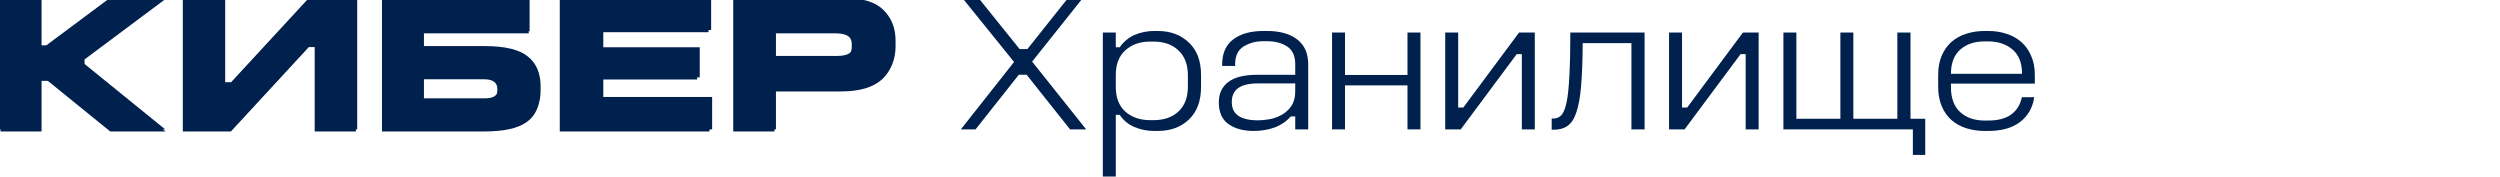 <svg width="296" height="21" viewBox="0 0 296 21" fill="none" xmlns="http://www.w3.org/2000/svg">
<g clip-path="url(#clip0_1009_13238)">
<path d="M4.918 0V5.622H5.545L13.095 0H19.437L10.005 7.04V7.783L19.6 15.565H13.049L5.661 9.572H4.918V15.565H0.062V0H4.918Z" fill="#00204D"/>
<path d="M26.524 0V9.99H27.221L36.444 0H42.136V15.565H37.257V5.576H36.56L27.337 15.565H21.645V0H26.524Z" fill="#00204D"/>
<path d="M62.603 0V3.949H50.105V5.718H57.307C62.139 5.718 63.905 7.367 63.905 10.48V10.942C63.905 14.078 62.07 15.565 57.307 15.565H45.227V0H62.603ZM50.105 11.895H57.307C58.33 11.895 58.887 11.57 58.887 10.757V10.524C58.887 9.781 58.353 9.386 57.307 9.386H50.105V11.895Z" fill="#00204D"/>
<path d="M83.886 0V3.813H71.133V5.858H82.539V9.412H71.133V11.733H84.001V15.566H66.277V0H83.886Z" fill="#00204D"/>
<path d="M99.571 0C104.124 0 105.843 2.114 105.843 5.064V5.715C105.843 8.758 104.124 10.826 99.571 10.826H91.695V15.565H86.816V0H99.571ZM91.695 6.877H98.967C100.151 6.877 100.848 6.529 100.848 5.576V5.204C100.848 4.298 100.151 3.95 98.967 3.95H91.695V6.877Z" fill="#00204D"/>
<path d="M234.992 3.667H235.388C236.163 3.667 236.884 3.776 237.551 3.993C238.233 4.21 238.822 4.536 239.318 4.97C239.814 5.404 240.202 5.947 240.481 6.598C240.776 7.249 240.923 8.001 240.923 8.854V9.9H230.992V10.319C230.992 11.621 231.357 12.606 232.085 13.273C232.814 13.939 233.783 14.273 234.992 14.273H235.388C236.551 14.273 237.465 14.033 238.132 13.552C238.799 13.056 239.218 12.373 239.388 11.505H240.853C240.667 12.761 240.101 13.746 239.155 14.459C238.225 15.157 236.969 15.505 235.388 15.505H234.992C234.217 15.505 233.488 15.397 232.806 15.18C232.124 14.963 231.535 14.637 231.039 14.203C230.558 13.769 230.178 13.226 229.899 12.575C229.62 11.908 229.48 11.141 229.48 10.273V8.854C229.48 8.001 229.62 7.249 229.899 6.598C230.178 5.947 230.558 5.404 231.039 4.97C231.535 4.536 232.124 4.21 232.806 3.993C233.488 3.776 234.217 3.667 234.992 3.667ZM234.992 4.9C233.783 4.9 232.814 5.226 232.085 5.877C231.357 6.528 230.992 7.482 230.992 8.738H239.411C239.411 7.451 239.031 6.489 238.272 5.854C237.512 5.218 236.551 4.9 235.388 4.9H234.992Z" fill="#00204D"/>
<path d="M211.156 3.852H212.691V14.062H217.901V3.852H219.436V14.062H224.645V3.852H226.204V14.062H227.948V18.341H226.483V15.317H211.156V3.852Z" fill="#00204D"/>
<path d="M197.617 3.852H199.152V12.736H199.757L206.362 3.852H208.223V15.317H206.688V6.41H206.083L199.455 15.317H197.617V3.852Z" fill="#00204D"/>
<path d="M185.928 3.852H194.719V15.317H193.161V5.107H187.393C187.378 7.123 187.316 8.798 187.207 10.131C187.099 11.449 186.913 12.495 186.649 13.271C186.401 14.046 186.052 14.589 185.603 14.899C185.168 15.209 184.603 15.364 183.905 15.364H183.719V14.038H183.905C184.292 14.038 184.61 13.906 184.858 13.643C185.122 13.364 185.331 12.852 185.486 12.108C185.641 11.364 185.75 10.325 185.812 8.991C185.889 7.658 185.928 5.945 185.928 3.852Z" fill="#00204D"/>
<path d="M171.113 3.852H172.648V12.736H173.253L179.858 3.852H181.719V15.317H180.184V6.41H179.579L172.951 15.317H171.113V3.852Z" fill="#00204D"/>
<path d="M157.715 3.852H159.25V8.875H166.646V3.852H168.181V15.317H166.646V10.108H159.25V15.317H157.715V3.852Z" fill="#00204D"/>
<path d="M149.611 3.667H150.007C151.526 3.667 152.72 4.001 153.588 4.668C154.457 5.334 154.891 6.319 154.891 7.621V15.319H153.356V13.784H152.844C152.27 14.405 151.611 14.847 150.867 15.11C150.123 15.374 149.309 15.505 148.425 15.505C147.216 15.505 146.223 15.234 145.448 14.691C144.688 14.149 144.309 13.296 144.309 12.133C144.309 11.079 144.681 10.273 145.425 9.714C146.169 9.141 147.317 8.854 148.867 8.854H153.356V7.621C153.356 6.629 153.038 5.923 152.402 5.505C151.766 5.086 150.96 4.877 149.983 4.877H149.611C148.696 4.877 147.906 5.086 147.239 5.505C146.572 5.923 146.239 6.629 146.239 7.621V7.807H144.704V7.621C144.704 6.319 145.138 5.334 146.006 4.668C146.875 4.001 148.076 3.667 149.611 3.667ZM148.96 9.877C147.89 9.877 147.099 10.063 146.588 10.435C146.092 10.807 145.844 11.358 145.844 12.087C145.844 12.831 146.115 13.381 146.658 13.738C147.216 14.079 147.96 14.249 148.89 14.249C149.34 14.249 149.828 14.203 150.355 14.11C150.883 14.002 151.363 13.823 151.797 13.575C152.247 13.312 152.619 12.963 152.914 12.528C153.208 12.079 153.356 11.513 153.356 10.831V9.877H148.96Z" fill="#00204D"/>
<path d="M130.574 3.854H132.109V5.598H132.574C133.039 4.931 133.629 4.443 134.342 4.133C135.071 3.823 135.846 3.667 136.668 3.667H137.063C138.582 3.667 139.815 4.125 140.761 5.04C141.722 5.939 142.203 7.218 142.203 8.877V10.296C142.203 11.955 141.722 13.242 140.761 14.156C139.815 15.056 138.582 15.505 137.063 15.505H136.668C135.83 15.505 135.047 15.35 134.319 15.04C133.59 14.73 133.008 14.249 132.574 13.598H132.109V20.901H130.574V3.854ZM136.575 4.923H136.179C134.97 4.923 133.985 5.272 133.226 5.97C132.481 6.652 132.109 7.621 132.109 8.877V10.296C132.109 11.552 132.481 12.521 133.226 13.203C133.985 13.885 134.97 14.226 136.179 14.226H136.575C137.83 14.226 138.823 13.877 139.552 13.18C140.28 12.482 140.645 11.521 140.645 10.296V8.877C140.645 7.652 140.28 6.691 139.552 5.993C138.823 5.28 137.83 4.923 136.575 4.923Z" fill="#00204D"/>
<path d="M113.925 -0.265H115.832L120.716 5.806H121.646L126.483 -0.265H128.228L122.204 7.294L128.6 15.318H126.693L121.553 8.852H120.623L115.506 15.318H113.762L120.064 7.34L113.925 -0.265Z" fill="#00204D"/>
<path d="M86.988 -0.265H99.757C102.02 -0.265 103.633 0.216 104.594 1.177C105.555 2.123 106.036 3.332 106.036 4.805V5.457C106.036 6.976 105.555 8.209 104.594 9.155C103.633 10.1 102.02 10.573 99.757 10.573H91.872V15.318H86.988V-0.265ZM91.872 3.689V6.62H99.152C99.741 6.62 100.198 6.526 100.524 6.34C100.865 6.139 101.036 5.798 101.036 5.317V4.945C101.036 4.495 100.865 4.177 100.524 3.991C100.198 3.79 99.741 3.689 99.152 3.689H91.872Z" fill="#00204D"/>
<path d="M66.57 -0.265H84.199V3.55H71.431V5.596H82.85V9.155H71.431V11.48H84.316V15.318H66.57V-0.265Z" fill="#00204D"/>
<path d="M45.309 -0.265H62.705V3.689H50.193V5.457H57.402C59.806 5.457 61.503 5.868 62.496 6.689C63.504 7.496 64.007 8.674 64.007 10.224V10.69C64.007 12.255 63.496 13.418 62.472 14.178C61.465 14.938 59.775 15.318 57.402 15.318H45.309V-0.265ZM50.193 9.131V11.643H57.402C57.914 11.643 58.302 11.558 58.565 11.387C58.844 11.201 58.984 10.907 58.984 10.504V10.271C58.984 9.899 58.852 9.62 58.589 9.434C58.325 9.232 57.929 9.131 57.402 9.131H50.193Z" fill="#00204D"/>
<path d="M21.781 -0.265H26.665V9.736H27.363L36.596 -0.265H42.294V15.318H37.41V5.317H36.712L27.479 15.318H21.781V-0.265Z" fill="#00204D"/>
<path d="M0 -0.265H4.861V5.364H5.489L13.047 -0.265H19.397L9.954 6.782V7.527L19.559 15.318H13.001L5.605 9.317H4.861V15.318H0V-0.265Z" fill="#00204D"/>
</g>
<defs>
<clipPath id="clip0_1009_13238">
<rect width="296" height="21" fill="white"/>
</clipPath>
</defs>
</svg>
